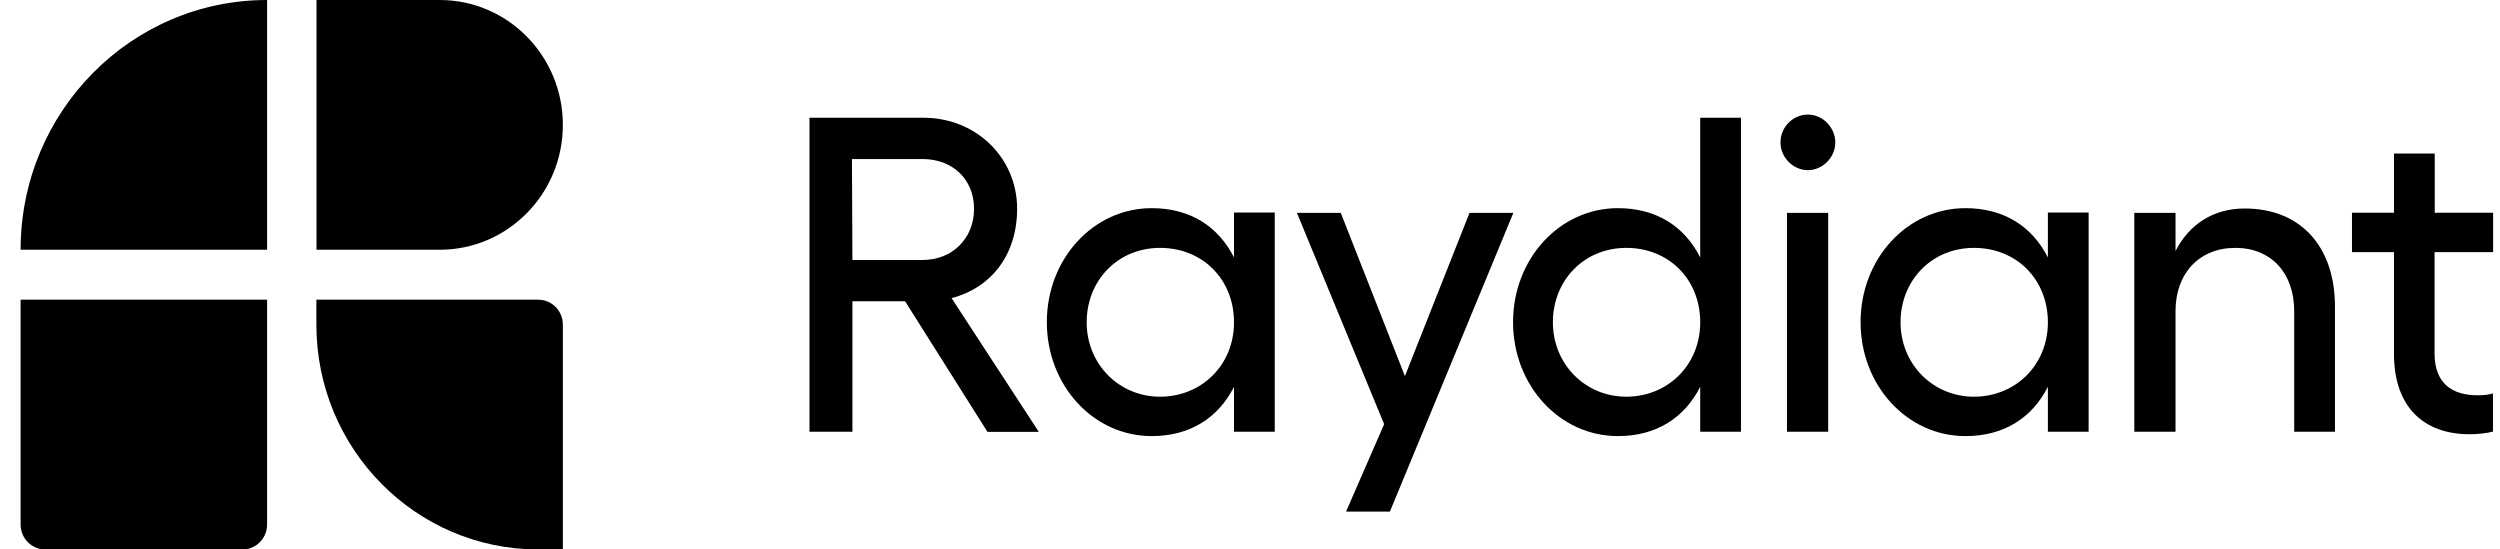 <svg width="91" height="20" viewBox="0 0 91 20" fill="none" xmlns="http://www.w3.org/2000/svg">
<g id="Raydiant-Dark 1" clip-path="url(#clip0_45_3509)">
<g id="Layer_1-2">
<path id="Vector" d="M9.722 0C4.765 0 0.75 4.069 0.75 9.091H9.722V0Z" fill="black"/>
<path id="Vector_2" d="M19.591 10.909H11.516V11.817C11.516 16.337 15.13 20 19.591 20H20.488V11.817C20.488 11.314 20.088 10.909 19.591 10.909Z" fill="black"/>
<path id="Vector_3" d="M0.75 19.091C0.75 19.594 1.15 20 1.647 20H8.826C9.322 20 9.722 19.594 9.722 19.091V10.909H0.75V19.091Z" fill="black"/>
<path id="Vector_4" d="M20.488 4.543C20.488 2.034 18.481 0 16.005 0H11.521V9.091H16.005C18.481 9.091 20.488 7.057 20.488 4.549V4.543Z" fill="black"/>
<path id="Vector_5" d="M35.94 15.714L32.945 10.966H31.028V15.714H29.466V4.286H33.622C35.506 4.286 37.023 5.72 37.023 7.6C37.023 9.269 36.087 10.474 34.637 10.851L37.812 15.72H35.94V15.714ZM31.028 9.463H33.588C34.665 9.463 35.455 8.68 35.455 7.6C35.455 6.52 34.665 5.789 33.588 5.789H31.011L31.028 9.463Z" fill="black"/>
<path id="Vector_6" d="M46.401 7.749V15.714H44.918V14.08C44.337 15.223 43.305 15.874 41.923 15.874C39.797 15.874 38.105 14.029 38.105 11.726C38.105 9.423 39.797 7.577 41.923 7.577C43.311 7.577 44.337 8.229 44.918 9.371V7.737H46.401V7.749ZM44.918 11.731C44.918 10.166 43.773 9.023 42.228 9.023C40.683 9.023 39.555 10.211 39.555 11.731C39.555 13.251 40.728 14.44 42.228 14.44C43.728 14.44 44.918 13.297 44.918 11.731Z" fill="black"/>
<path id="Vector_7" d="M55.086 7.749L50.592 18.623H48.996L50.383 15.44L47.208 7.749H48.804L51.139 13.691L53.49 7.749H55.086Z" fill="black"/>
<path id="Vector_8" d="M63.371 4.286V15.714H61.888V14.08C61.307 15.223 60.275 15.874 58.893 15.874C56.767 15.874 55.075 14.029 55.075 11.726C55.075 9.423 56.767 7.577 58.893 7.577C60.28 7.577 61.312 8.229 61.888 9.371V4.286H63.371ZM61.888 11.731C61.888 10.166 60.743 9.023 59.198 9.023C57.652 9.023 56.525 10.211 56.525 11.731C56.525 13.251 57.697 14.44 59.198 14.44C60.698 14.44 61.888 13.297 61.888 11.731Z" fill="black"/>
<path id="Vector_9" d="M66.805 5.183C66.805 5.737 66.337 6.194 65.807 6.194C65.277 6.194 64.809 5.737 64.809 5.183C64.809 4.629 65.26 4.171 65.807 4.171C66.354 4.171 66.805 4.646 66.805 5.183ZM66.546 7.749V15.714H65.046V7.749H66.546Z" fill="black"/>
<path id="Vector_10" d="M76.026 7.749V15.714H74.543V14.08C73.962 15.223 72.93 15.874 71.543 15.874C69.416 15.874 67.725 14.029 67.725 11.726C67.725 9.423 69.416 7.577 71.543 7.577C72.93 7.577 73.962 8.229 74.543 9.371V7.737H76.026V7.749ZM74.543 11.731C74.543 10.166 73.398 9.023 71.853 9.023C70.308 9.023 69.18 10.211 69.18 11.731C69.18 13.251 70.353 14.44 71.853 14.44C73.353 14.44 74.543 13.297 74.543 11.731Z" fill="black"/>
<path id="Vector_11" d="M84.993 11.16V15.714H83.509V11.326C83.509 9.937 82.669 9.023 81.366 9.023C80.064 9.023 79.189 9.937 79.189 11.326V15.714H77.689V7.749H79.189V9.137C79.692 8.154 80.577 7.589 81.705 7.589C83.735 7.589 84.993 8.96 84.993 11.166V11.16Z" fill="black"/>
<path id="Vector_12" d="M88.618 9.183V12.857C88.618 13.966 89.261 14.389 90.197 14.389C90.378 14.389 90.586 14.371 90.744 14.32V15.709C90.502 15.777 90.163 15.806 89.893 15.806C88.235 15.806 87.141 14.829 87.141 12.88V9.177H85.612V7.743H87.141V5.589H88.624V7.743H90.75V9.177H88.624L88.618 9.183Z" fill="black"/>
</g>
</g>
<defs>
<clipPath id="clip0_45_3509">
<rect width="90" height="20" fill="white" transform="translate(0.75)"/>
</clipPath>
</defs>
</svg>
